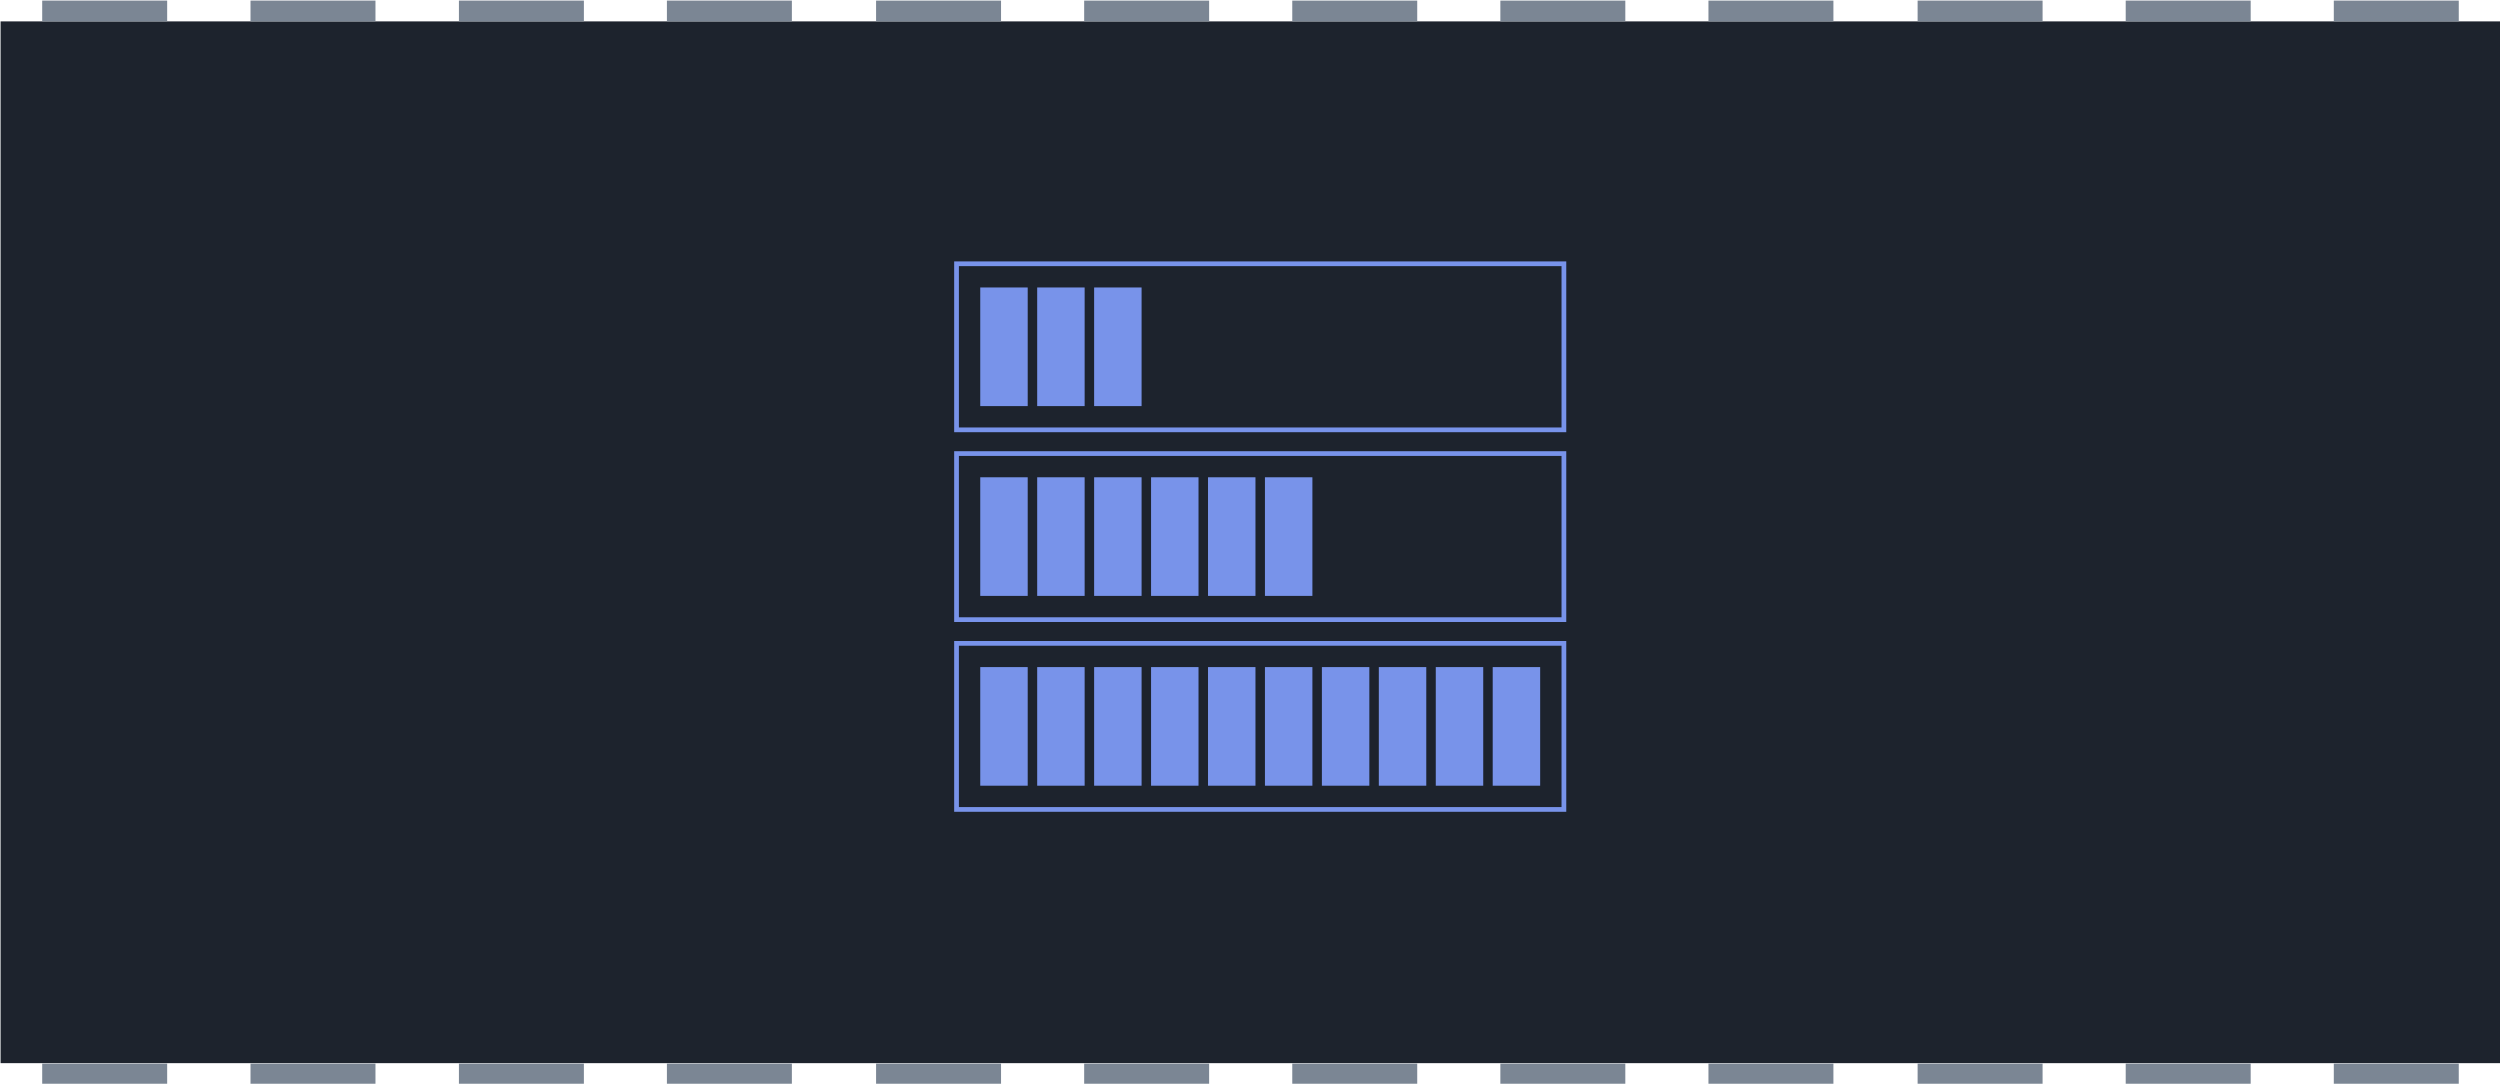 <?xml version="1.0" encoding="UTF-8" standalone="no"?>
<svg
   xmlns:dc="http://purl.org/dc/elements/1.1/"
   xmlns:cc="http://creativecommons.org/ns#"
   xmlns:rdf="http://www.w3.org/1999/02/22-rdf-syntax-ns#"
   xmlns:svg="http://www.w3.org/2000/svg"
   xmlns="http://www.w3.org/2000/svg"
   xmlns:sodipodi="http://sodipodi.sourceforge.net/DTD/sodipodi-0.dtd"
   xmlns:inkscape="http://www.inkscape.org/namespaces/inkscape"
   width="639.785"
   height="277.348"
   viewBox="0 0 169.276 73.382"
   version="1.1"
   id="svg8"
   inkscape:version="1.0rc1 (09960d6f05, 2020-04-09)"
   sodipodi:docname="chapter_patterns_optimizing.svg">
  <defs
     id="defs2" />
  <sodipodi:namedview
     units="px"
     id="base"
     pagecolor="#303030"
     bordercolor="#666666"
     borderopacity="1.0"
     inkscape:pageopacity="0"
     inkscape:pageshadow="2"
     inkscape:zoom="0.70000001"
     inkscape:cx="241.27111"
     inkscape:cy="360.2139"
     inkscape:document-units="mm"
     inkscape:current-layer="layer1"
     inkscape:document-rotation="0"
     showgrid="true"
     fit-margin-top="0"
     fit-margin-left="0"
     fit-margin-right="0"
     fit-margin-bottom="0"
     inkscape:window-width="2560"
     inkscape:window-height="1377"
     inkscape:window-x="-8"
     inkscape:window-y="-8"
     inkscape:window-maximized="1">
    <inkscape:grid
       originy="82.683"
       originx="78.355"
       id="grid1543"
       type="xygrid" />
  </sodipodi:namedview>
  <g
     inkscape:label="Layer 1"
     inkscape:groupmode="layer"
     id="layer1"
     transform="translate(-41.45,1.62)">
    <g
       style="font-weight:bold;font-size:2.988px;line-height:1.25;font-family:'Segoe UI';-inkscape-font-specification:'Segoe UI Bold';fill:#a0f1c6;fill-opacity:1;stroke:none;stroke-linecap:square;stroke-miterlimit:4;stroke-dasharray:none;stroke-dashoffset:1.2;stroke-opacity:1"
       transform="matrix(7.263,0,0,7.263,-642.744,-700.717)"
       stroke-width="0.138"
       id="g68">
      <rect
         x="94.208"
         y="96.454"
         width="23.308"
         height="9.712"
         fill="#1d232d"
         style="stroke:none;paint-order:normal"
         id="rect4-6" />
      <g
         style="stroke:none"
         fill="#7b8694"
         id="g54">
        <path
           style="stroke:none"
           inkscape:connector-curvature="0"
           d="m 94.596,96.26 h 1.165 v 0.194 H 94.596 Z"
           id="path6-4" />
        <path
           style="stroke:none"
           inkscape:connector-curvature="0"
           d="m 96.538,96.26 h 1.165 v 0.194 H 96.538 Z"
           id="path8" />
        <path
           style="stroke:none"
           inkscape:connector-curvature="0"
           d="m 98.481,96.26 h 1.165 v 0.194 H 98.481 Z"
           id="path10" />
        <path
           style="stroke:none"
           inkscape:connector-curvature="0"
           d="m 100.42,96.26 h 1.165 v 0.194 H 100.42 Z"
           id="path12" />
        <path
           style="stroke:none"
           inkscape:connector-curvature="0"
           d="m 102.37,96.26 h 1.165 v 0.194 H 102.37 Z"
           id="path14" />
        <path
           style="stroke:none"
           inkscape:connector-curvature="0"
           d="m 104.31,96.26 h 1.165 v 0.194 H 104.31 Z"
           id="path16" />
        <path
           style="stroke:none"
           inkscape:connector-curvature="0"
           d="m 106.25,96.26 h 1.165 v 0.194 H 106.25 Z"
           id="path18" />
        <path
           style="stroke:none"
           inkscape:connector-curvature="0"
           d="m 108.19,96.26 h 1.165 v 0.194 H 108.19 Z"
           id="path20" />
        <path
           style="stroke:none"
           inkscape:connector-curvature="0"
           d="m 110.13,96.26 h 1.165 v 0.194 H 110.13 Z"
           id="path22" />
        <path
           style="stroke:none"
           inkscape:connector-curvature="0"
           d="m 112.08,96.26 h 1.165 v 0.194 H 112.08 Z"
           id="path24" />
        <path
           style="stroke:none"
           inkscape:connector-curvature="0"
           d="m 114.02,96.26 h 1.165 v 0.194 H 114.02 Z"
           id="path26" />
        <path
           style="stroke:none"
           inkscape:connector-curvature="0"
           d="m 115.96,96.26 h 1.165 v 0.194 H 115.96 Z"
           id="path28" />
        <path
           style="stroke:none"
           inkscape:connector-curvature="0"
           d="m 115.96,106.17 h 1.165 v 0.194 H 115.96 Z"
           id="path30" />
        <path
           style="stroke:none"
           inkscape:connector-curvature="0"
           d="m 114.02,106.17 h 1.165 v 0.194 H 114.02 Z"
           id="path32" />
        <path
           style="stroke:none"
           inkscape:connector-curvature="0"
           d="m 112.08,106.17 h 1.165 v 0.194 H 112.08 Z"
           id="path34" />
        <path
           style="stroke:none"
           inkscape:connector-curvature="0"
           d="m 110.13,106.17 h 1.165 v 0.194 H 110.13 Z"
           id="path36" />
        <path
           style="stroke:none"
           inkscape:connector-curvature="0"
           d="m 108.19,106.17 h 1.165 v 0.194 H 108.19 Z"
           id="path38" />
        <path
           style="stroke:none"
           inkscape:connector-curvature="0"
           d="m 106.25,106.17 h 1.165 v 0.194 H 106.25 Z"
           id="path40" />
        <path
           style="stroke:none"
           inkscape:connector-curvature="0"
           d="m 104.31,106.17 h 1.165 v 0.194 H 104.31 Z"
           id="path42" />
        <path
           style="stroke:none"
           inkscape:connector-curvature="0"
           d="m 102.37,106.17 h 1.165 v 0.194 H 102.37 Z"
           id="path44" />
        <path
           style="stroke:none"
           inkscape:connector-curvature="0"
           d="m 100.42,106.17 h 1.165 v 0.194 H 100.42 Z"
           id="path46" />
        <path
           style="stroke:none"
           inkscape:connector-curvature="0"
           d="m 98.481,106.17 h 1.165 v 0.194 H 98.481 Z"
           id="path48" />
        <path
           style="stroke:none"
           inkscape:connector-curvature="0"
           d="m 96.538,106.17 h 1.165 v 0.194 H 96.538 Z"
           id="path50" />
        <path
           style="stroke:none"
           inkscape:connector-curvature="0"
           d="m 94.596,106.17 h 1.165 v 0.194 H 94.596 Z"
           id="path52" />
      </g>
    </g>
    <rect
       transform="rotate(90)"
       y="-147.342"
       x="16.239"
       height="41.125"
       width="11.245"
       id="rect4595"
       style="opacity:1;fill:#1d232d;fill-opacity:1;stroke:#7893ea;stroke-width:0.321;stroke-linecap:round;stroke-miterlimit:4;stroke-dasharray:none;stroke-opacity:1" />
    <rect
       transform="rotate(90)"
       style="opacity:1;fill:#7893ea;fill-opacity:1;stroke:none;stroke-width:0.321;stroke-linecap:round;stroke-miterlimit:4;stroke-dasharray:none;stroke-opacity:1"
       id="rect4597"
       width="8.032"
       height="3.213"
       x="17.845"
       y="-111.036" />
    <rect
       transform="rotate(90)"
       y="-114.891"
       x="17.845"
       height="3.213"
       width="8.032"
       id="rect4599"
       style="opacity:1;fill:#7893ea;fill-opacity:1;stroke:none;stroke-width:0.321;stroke-linecap:round;stroke-miterlimit:4;stroke-dasharray:none;stroke-opacity:1" />
    <rect
       transform="rotate(90)"
       y="-118.747"
       x="17.845"
       height="3.213"
       width="8.032"
       id="rect4601"
       style="opacity:1;fill:#7893ea;fill-opacity:1;stroke:none;stroke-width:0.321;stroke-linecap:round;stroke-miterlimit:4;stroke-dasharray:none;stroke-opacity:1" />
    <rect
       transform="rotate(90)"
       style="opacity:1;fill:#1d232d;fill-opacity:1;stroke:#7893ea;stroke-width:0.321;stroke-linecap:round;stroke-miterlimit:4;stroke-dasharray:none;stroke-opacity:1"
       id="rect4617"
       width="11.245"
       height="41.125"
       x="29.091"
       y="-147.342" />
    <rect
       transform="rotate(90)"
       y="-111.036"
       x="30.697"
       height="3.213"
       width="8.032"
       id="rect4619"
       style="opacity:1;fill:#7893ea;fill-opacity:1;stroke:none;stroke-width:0.321;stroke-linecap:round;stroke-miterlimit:4;stroke-dasharray:none;stroke-opacity:1" />
    <rect
       transform="rotate(90)"
       style="opacity:1;fill:#7893ea;fill-opacity:1;stroke:none;stroke-width:0.321;stroke-linecap:round;stroke-miterlimit:4;stroke-dasharray:none;stroke-opacity:1"
       id="rect4621"
       width="8.032"
       height="3.213"
       x="30.697"
       y="-114.891" />
    <rect
       transform="rotate(90)"
       style="opacity:1;fill:#7893ea;fill-opacity:1;stroke:none;stroke-width:0.321;stroke-linecap:round;stroke-miterlimit:4;stroke-dasharray:none;stroke-opacity:1"
       id="rect4623"
       width="8.032"
       height="3.213"
       x="30.697"
       y="-118.747" />
    <rect
       transform="rotate(90)"
       y="-122.602"
       x="30.697"
       height="3.213"
       width="8.032"
       id="rect4625"
       style="opacity:1;fill:#7893ea;fill-opacity:1;stroke:none;stroke-width:0.321;stroke-linecap:round;stroke-miterlimit:4;stroke-dasharray:none;stroke-opacity:1" />
    <rect
       transform="rotate(90)"
       y="-126.458"
       x="30.697"
       height="3.213"
       width="8.032"
       id="rect4627"
       style="opacity:1;fill:#7893ea;fill-opacity:1;stroke:none;stroke-width:0.321;stroke-linecap:round;stroke-miterlimit:4;stroke-dasharray:none;stroke-opacity:1" />
    <rect
       transform="rotate(90)"
       style="opacity:1;fill:#7893ea;fill-opacity:1;stroke:none;stroke-width:0.321;stroke-linecap:round;stroke-miterlimit:4;stroke-dasharray:none;stroke-opacity:1"
       id="rect4629"
       width="8.032"
       height="3.213"
       x="30.697"
       y="-130.313" />
    <rect
       transform="rotate(90)"
       y="-147.342"
       x="41.942"
       height="41.125"
       width="11.245"
       id="rect4639"
       style="opacity:1;fill:#1d232d;fill-opacity:1;stroke:#7893ea;stroke-width:0.321;stroke-linecap:round;stroke-miterlimit:4;stroke-dasharray:none;stroke-opacity:1" />
    <rect
       transform="rotate(90)"
       style="opacity:1;fill:#7893ea;fill-opacity:1;stroke:none;stroke-width:0.321;stroke-linecap:round;stroke-miterlimit:4;stroke-dasharray:none;stroke-opacity:1"
       id="rect4641"
       width="8.032"
       height="3.213"
       x="43.549"
       y="-111.036" />
    <rect
       transform="rotate(90)"
       y="-114.891"
       x="43.549"
       height="3.213"
       width="8.032"
       id="rect4643"
       style="opacity:1;fill:#7893ea;fill-opacity:1;stroke:none;stroke-width:0.321;stroke-linecap:round;stroke-miterlimit:4;stroke-dasharray:none;stroke-opacity:1" />
    <rect
       transform="rotate(90)"
       y="-118.747"
       x="43.549"
       height="3.213"
       width="8.032"
       id="rect4645"
       style="opacity:1;fill:#7893ea;fill-opacity:1;stroke:none;stroke-width:0.321;stroke-linecap:round;stroke-miterlimit:4;stroke-dasharray:none;stroke-opacity:1" />
    <rect
       transform="rotate(90)"
       style="opacity:1;fill:#7893ea;fill-opacity:1;stroke:none;stroke-width:0.321;stroke-linecap:round;stroke-miterlimit:4;stroke-dasharray:none;stroke-opacity:1"
       id="rect4647"
       width="8.032"
       height="3.213"
       x="43.549"
       y="-122.602" />
    <rect
       transform="rotate(90)"
       style="opacity:1;fill:#7893ea;fill-opacity:1;stroke:none;stroke-width:0.321;stroke-linecap:round;stroke-miterlimit:4;stroke-dasharray:none;stroke-opacity:1"
       id="rect4649"
       width="8.032"
       height="3.213"
       x="43.549"
       y="-126.458" />
    <rect
       transform="rotate(90)"
       y="-130.313"
       x="43.549"
       height="3.213"
       width="8.032"
       id="rect4651"
       style="opacity:1;fill:#7893ea;fill-opacity:1;stroke:none;stroke-width:0.321;stroke-linecap:round;stroke-miterlimit:4;stroke-dasharray:none;stroke-opacity:1" />
    <rect
       transform="rotate(90)"
       y="-134.169"
       x="43.549"
       height="3.213"
       width="8.032"
       id="rect4653"
       style="opacity:1;fill:#7893ea;fill-opacity:1;stroke:none;stroke-width:0.321;stroke-linecap:round;stroke-miterlimit:4;stroke-dasharray:none;stroke-opacity:1" />
    <rect
       transform="rotate(90)"
       style="opacity:1;fill:#7893ea;fill-opacity:1;stroke:none;stroke-width:0.321;stroke-linecap:round;stroke-miterlimit:4;stroke-dasharray:none;stroke-opacity:1"
       id="rect4655"
       width="8.032"
       height="3.213"
       x="43.549"
       y="-138.024" />
    <rect
       transform="rotate(90)"
       style="opacity:1;fill:#7893ea;fill-opacity:1;stroke:none;stroke-width:0.321;stroke-linecap:round;stroke-miterlimit:4;stroke-dasharray:none;stroke-opacity:1"
       id="rect4657"
       width="8.032"
       height="3.213"
       x="43.549"
       y="-141.88" />
    <rect
       transform="rotate(90)"
       y="-145.735"
       x="43.549"
       height="3.213"
       width="8.032"
       id="rect4659"
       style="opacity:1;fill:#7893ea;fill-opacity:1;stroke:none;stroke-width:0.321;stroke-linecap:round;stroke-miterlimit:4;stroke-dasharray:none;stroke-opacity:1" />
  </g>
</svg>
